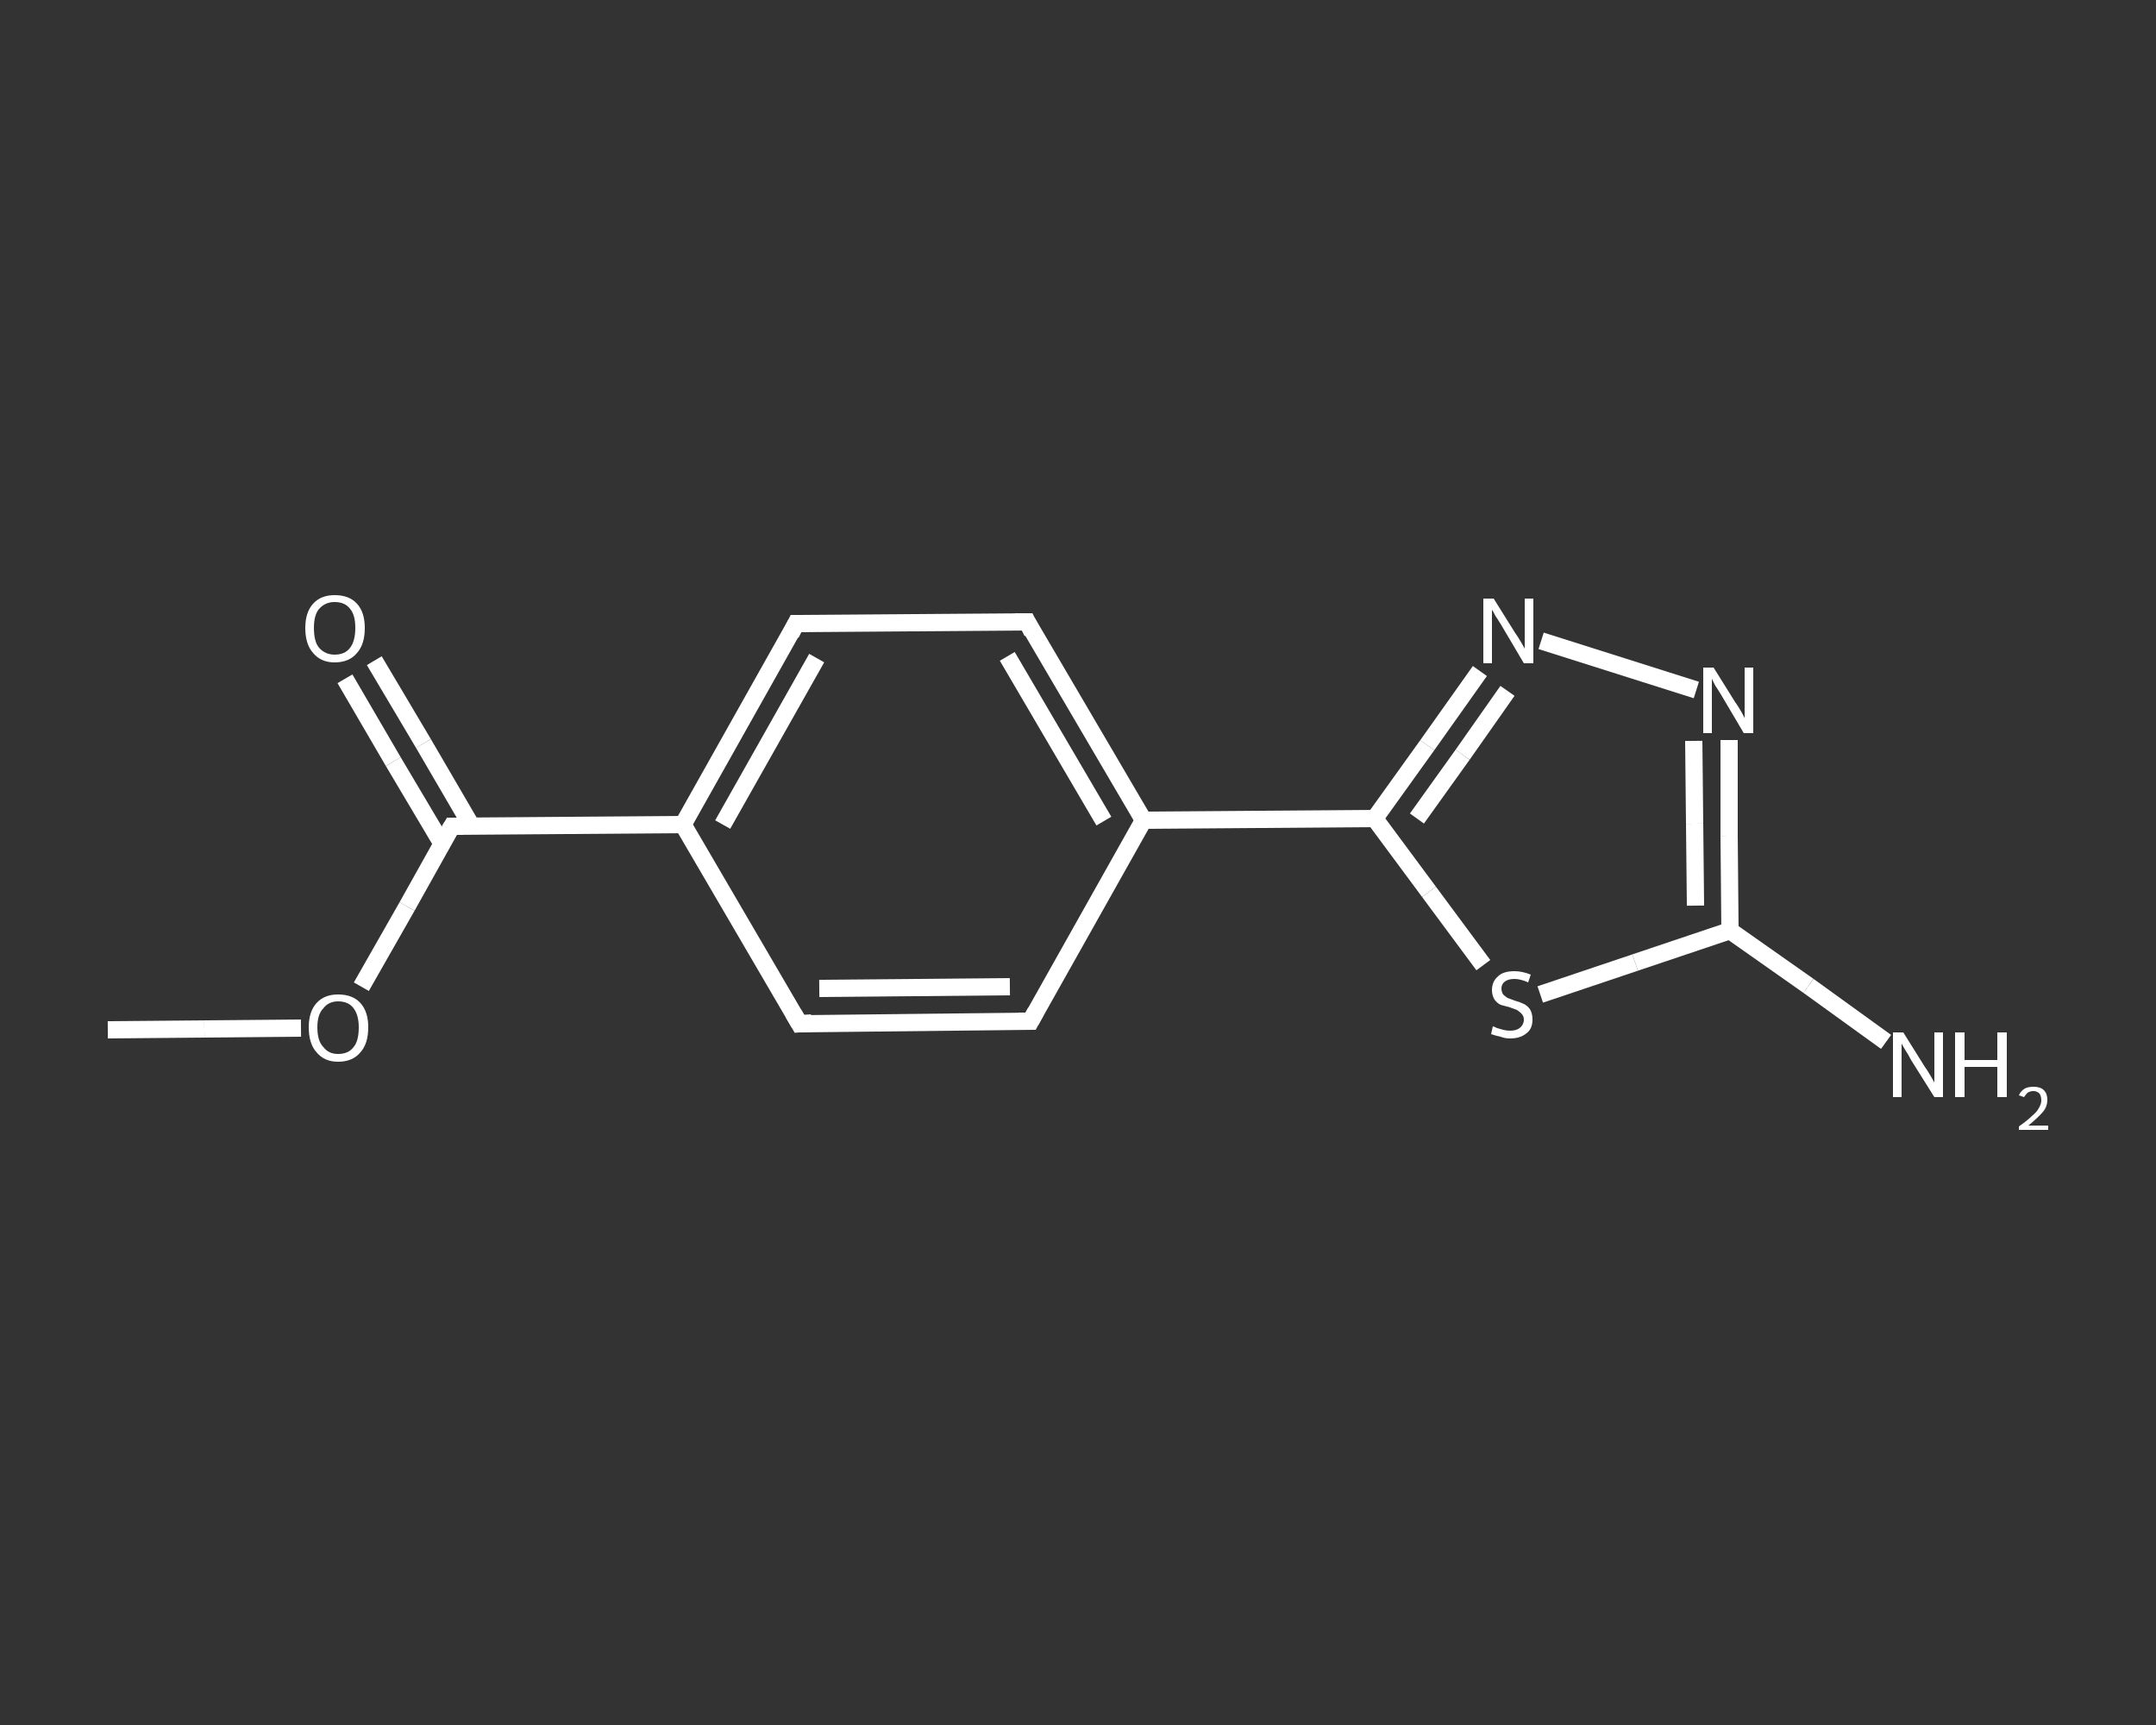 <?xml version='1.0' encoding='iso-8859-1'?>
<svg version='1.1' baseProfile='full'
              xmlns='http://www.w3.org/2000/svg'
                      xmlns:rdkit='http://www.rdkit.org/xml'
                      xmlns:xlink='http://www.w3.org/1999/xlink'
                  xml:space='preserve'
width='250px' height='200px' viewBox='0 0 250 200'>
<rect x="0" y="0" width="250" height="200" fill="#333333" stroke="none"/>
<!-- END OF HEADER -->
<rect style='opacity:1.0;fill:transparent;stroke:none' width='250.0' height='200.0' x='0.0' y='0.0'> </rect>
<path class='bond-0 atom-0 atom-1' d='M 12.5,119.4 L 23.7,119.3' style='fill:none;fill-rule:evenodd;stroke:#FFFFFF;stroke-width:2.0px;stroke-linecap:butt;stroke-linejoin:miter;stroke-opacity:1' />
<path class='bond-0 atom-0 atom-1' d='M 23.7,119.3 L 34.9,119.2' style='fill:none;fill-rule:evenodd;stroke:#FFFFFF;stroke-width:2.0px;stroke-linecap:butt;stroke-linejoin:miter;stroke-opacity:1' />
<path class='bond-1 atom-1 atom-2' d='M 41.9,114.4 L 47.2,105.1' style='fill:none;fill-rule:evenodd;stroke:#FFFFFF;stroke-width:2.0px;stroke-linecap:butt;stroke-linejoin:miter;stroke-opacity:1' />
<path class='bond-1 atom-1 atom-2' d='M 47.2,105.1 L 52.4,95.8' style='fill:none;fill-rule:evenodd;stroke:#FFFFFF;stroke-width:2.0px;stroke-linecap:butt;stroke-linejoin:miter;stroke-opacity:1' />
<path class='bond-2 atom-2 atom-3' d='M 54.7,95.8 L 49.1,86.2' style='fill:none;fill-rule:evenodd;stroke:#FFFFFF;stroke-width:2.0px;stroke-linecap:butt;stroke-linejoin:miter;stroke-opacity:1' />
<path class='bond-2 atom-2 atom-3' d='M 49.1,86.2 L 43.4,76.6' style='fill:none;fill-rule:evenodd;stroke:#FFFFFF;stroke-width:2.0px;stroke-linecap:butt;stroke-linejoin:miter;stroke-opacity:1' />
<path class='bond-2 atom-2 atom-3' d='M 51.3,97.9 L 45.6,88.3' style='fill:none;fill-rule:evenodd;stroke:#FFFFFF;stroke-width:2.0px;stroke-linecap:butt;stroke-linejoin:miter;stroke-opacity:1' />
<path class='bond-2 atom-2 atom-3' d='M 45.6,88.3 L 40.0,78.7' style='fill:none;fill-rule:evenodd;stroke:#FFFFFF;stroke-width:2.0px;stroke-linecap:butt;stroke-linejoin:miter;stroke-opacity:1' />
<path class='bond-3 atom-2 atom-4' d='M 52.4,95.8 L 79.2,95.6' style='fill:none;fill-rule:evenodd;stroke:#FFFFFF;stroke-width:2.0px;stroke-linecap:butt;stroke-linejoin:miter;stroke-opacity:1' />
<path class='bond-4 atom-4 atom-5' d='M 79.2,95.6 L 92.3,72.3' style='fill:none;fill-rule:evenodd;stroke:#FFFFFF;stroke-width:2.0px;stroke-linecap:butt;stroke-linejoin:miter;stroke-opacity:1' />
<path class='bond-4 atom-4 atom-5' d='M 83.8,95.6 L 94.7,76.3' style='fill:none;fill-rule:evenodd;stroke:#FFFFFF;stroke-width:2.0px;stroke-linecap:butt;stroke-linejoin:miter;stroke-opacity:1' />
<path class='bond-5 atom-5 atom-6' d='M 92.3,72.3 L 119.1,72.1' style='fill:none;fill-rule:evenodd;stroke:#FFFFFF;stroke-width:2.0px;stroke-linecap:butt;stroke-linejoin:miter;stroke-opacity:1' />
<path class='bond-6 atom-6 atom-7' d='M 119.1,72.1 L 132.6,95.1' style='fill:none;fill-rule:evenodd;stroke:#FFFFFF;stroke-width:2.0px;stroke-linecap:butt;stroke-linejoin:miter;stroke-opacity:1' />
<path class='bond-6 atom-6 atom-7' d='M 116.8,76.1 L 128.0,95.2' style='fill:none;fill-rule:evenodd;stroke:#FFFFFF;stroke-width:2.0px;stroke-linecap:butt;stroke-linejoin:miter;stroke-opacity:1' />
<path class='bond-7 atom-7 atom-8' d='M 132.6,95.1 L 159.4,94.9' style='fill:none;fill-rule:evenodd;stroke:#FFFFFF;stroke-width:2.0px;stroke-linecap:butt;stroke-linejoin:miter;stroke-opacity:1' />
<path class='bond-8 atom-8 atom-9' d='M 159.4,94.9 L 165.5,86.4' style='fill:none;fill-rule:evenodd;stroke:#FFFFFF;stroke-width:2.0px;stroke-linecap:butt;stroke-linejoin:miter;stroke-opacity:1' />
<path class='bond-8 atom-8 atom-9' d='M 165.5,86.4 L 171.6,77.8' style='fill:none;fill-rule:evenodd;stroke:#FFFFFF;stroke-width:2.0px;stroke-linecap:butt;stroke-linejoin:miter;stroke-opacity:1' />
<path class='bond-8 atom-8 atom-9' d='M 164.3,94.9 L 169.6,87.5' style='fill:none;fill-rule:evenodd;stroke:#FFFFFF;stroke-width:2.0px;stroke-linecap:butt;stroke-linejoin:miter;stroke-opacity:1' />
<path class='bond-8 atom-8 atom-9' d='M 169.6,87.5 L 174.8,80.1' style='fill:none;fill-rule:evenodd;stroke:#FFFFFF;stroke-width:2.0px;stroke-linecap:butt;stroke-linejoin:miter;stroke-opacity:1' />
<path class='bond-9 atom-9 atom-10' d='M 178.7,74.3 L 196.7,80.0' style='fill:none;fill-rule:evenodd;stroke:#FFFFFF;stroke-width:2.0px;stroke-linecap:butt;stroke-linejoin:miter;stroke-opacity:1' />
<path class='bond-10 atom-10 atom-11' d='M 200.5,85.8 L 200.5,96.9' style='fill:none;fill-rule:evenodd;stroke:#FFFFFF;stroke-width:2.0px;stroke-linecap:butt;stroke-linejoin:miter;stroke-opacity:1' />
<path class='bond-10 atom-10 atom-11' d='M 200.5,96.9 L 200.6,107.9' style='fill:none;fill-rule:evenodd;stroke:#FFFFFF;stroke-width:2.0px;stroke-linecap:butt;stroke-linejoin:miter;stroke-opacity:1' />
<path class='bond-10 atom-10 atom-11' d='M 196.4,85.9 L 196.5,95.5' style='fill:none;fill-rule:evenodd;stroke:#FFFFFF;stroke-width:2.0px;stroke-linecap:butt;stroke-linejoin:miter;stroke-opacity:1' />
<path class='bond-10 atom-10 atom-11' d='M 196.5,95.5 L 196.6,105.0' style='fill:none;fill-rule:evenodd;stroke:#FFFFFF;stroke-width:2.0px;stroke-linecap:butt;stroke-linejoin:miter;stroke-opacity:1' />
<path class='bond-11 atom-11 atom-12' d='M 200.6,107.9 L 209.7,114.3' style='fill:none;fill-rule:evenodd;stroke:#FFFFFF;stroke-width:2.0px;stroke-linecap:butt;stroke-linejoin:miter;stroke-opacity:1' />
<path class='bond-11 atom-11 atom-12' d='M 209.7,114.3 L 218.7,120.8' style='fill:none;fill-rule:evenodd;stroke:#FFFFFF;stroke-width:2.0px;stroke-linecap:butt;stroke-linejoin:miter;stroke-opacity:1' />
<path class='bond-12 atom-11 atom-13' d='M 200.6,107.9 L 189.6,111.6' style='fill:none;fill-rule:evenodd;stroke:#FFFFFF;stroke-width:2.0px;stroke-linecap:butt;stroke-linejoin:miter;stroke-opacity:1' />
<path class='bond-12 atom-11 atom-13' d='M 189.6,111.6 L 178.6,115.3' style='fill:none;fill-rule:evenodd;stroke:#FFFFFF;stroke-width:2.0px;stroke-linecap:butt;stroke-linejoin:miter;stroke-opacity:1' />
<path class='bond-13 atom-7 atom-14' d='M 132.6,95.1 L 119.5,118.4' style='fill:none;fill-rule:evenodd;stroke:#FFFFFF;stroke-width:2.0px;stroke-linecap:butt;stroke-linejoin:miter;stroke-opacity:1' />
<path class='bond-14 atom-14 atom-15' d='M 119.5,118.4 L 92.7,118.7' style='fill:none;fill-rule:evenodd;stroke:#FFFFFF;stroke-width:2.0px;stroke-linecap:butt;stroke-linejoin:miter;stroke-opacity:1' />
<path class='bond-14 atom-14 atom-15' d='M 117.1,114.4 L 95.0,114.6' style='fill:none;fill-rule:evenodd;stroke:#FFFFFF;stroke-width:2.0px;stroke-linecap:butt;stroke-linejoin:miter;stroke-opacity:1' />
<path class='bond-15 atom-15 atom-4' d='M 92.7,118.7 L 79.2,95.6' style='fill:none;fill-rule:evenodd;stroke:#FFFFFF;stroke-width:2.0px;stroke-linecap:butt;stroke-linejoin:miter;stroke-opacity:1' />
<path class='bond-16 atom-13 atom-8' d='M 172.0,111.9 L 165.7,103.4' style='fill:none;fill-rule:evenodd;stroke:#FFFFFF;stroke-width:2.0px;stroke-linecap:butt;stroke-linejoin:miter;stroke-opacity:1' />
<path class='bond-16 atom-13 atom-8' d='M 165.7,103.4 L 159.4,94.9' style='fill:none;fill-rule:evenodd;stroke:#FFFFFF;stroke-width:2.0px;stroke-linecap:butt;stroke-linejoin:miter;stroke-opacity:1' />
<path d='M 52.1,96.3 L 52.4,95.8 L 53.7,95.8' style='fill:none;stroke:#FFFFFF;stroke-width:2.0px;stroke-linecap:butt;stroke-linejoin:miter;stroke-opacity:1;' />
<path d='M 91.7,73.5 L 92.3,72.3 L 93.7,72.3' style='fill:none;stroke:#FFFFFF;stroke-width:2.0px;stroke-linecap:butt;stroke-linejoin:miter;stroke-opacity:1;' />
<path d='M 117.7,72.1 L 119.1,72.1 L 119.7,73.3' style='fill:none;stroke:#FFFFFF;stroke-width:2.0px;stroke-linecap:butt;stroke-linejoin:miter;stroke-opacity:1;' />
<path d='M 120.1,117.3 L 119.5,118.4 L 118.1,118.4' style='fill:none;stroke:#FFFFFF;stroke-width:2.0px;stroke-linecap:butt;stroke-linejoin:miter;stroke-opacity:1;' />
<path d='M 94.1,118.6 L 92.7,118.7 L 92.0,117.5' style='fill:none;stroke:#FFFFFF;stroke-width:2.0px;stroke-linecap:butt;stroke-linejoin:miter;stroke-opacity:1;' />
<path class='atom-1' d='M 35.8 119.1
Q 35.8 117.3, 36.7 116.3
Q 37.6 115.3, 39.2 115.3
Q 40.9 115.3, 41.8 116.3
Q 42.7 117.3, 42.7 119.1
Q 42.7 121.0, 41.8 122.0
Q 40.9 123.1, 39.2 123.1
Q 37.6 123.1, 36.7 122.0
Q 35.8 121.0, 35.8 119.1
M 39.2 122.2
Q 40.4 122.2, 41.0 121.4
Q 41.6 120.7, 41.6 119.1
Q 41.6 117.7, 41.0 116.9
Q 40.4 116.1, 39.2 116.1
Q 38.1 116.1, 37.5 116.9
Q 36.8 117.6, 36.8 119.1
Q 36.8 120.7, 37.5 121.4
Q 38.1 122.2, 39.2 122.2
' fill='#FFFFFF'/>
<path class='atom-3' d='M 35.4 72.8
Q 35.4 71.0, 36.3 70.0
Q 37.2 69.0, 38.8 69.0
Q 40.5 69.0, 41.4 70.0
Q 42.3 71.0, 42.3 72.8
Q 42.3 74.7, 41.4 75.7
Q 40.5 76.8, 38.8 76.8
Q 37.2 76.8, 36.3 75.7
Q 35.4 74.7, 35.4 72.8
M 38.8 75.9
Q 40.0 75.9, 40.6 75.1
Q 41.2 74.3, 41.2 72.8
Q 41.2 71.3, 40.6 70.6
Q 40.0 69.8, 38.8 69.8
Q 37.7 69.8, 37.0 70.6
Q 36.4 71.3, 36.4 72.8
Q 36.4 74.4, 37.0 75.1
Q 37.7 75.9, 38.8 75.9
' fill='#FFFFFF'/>
<path class='atom-9' d='M 173.2 69.4
L 175.7 73.4
Q 176.0 73.8, 176.4 74.5
Q 176.8 75.2, 176.8 75.2
L 176.8 69.4
L 177.8 69.4
L 177.8 76.9
L 176.7 76.9
L 174.1 72.5
Q 173.8 72.0, 173.4 71.4
Q 173.1 70.8, 173.0 70.7
L 173.0 76.9
L 172.0 76.9
L 172.0 69.4
L 173.2 69.4
' fill='#FFFFFF'/>
<path class='atom-10' d='M 198.7 77.4
L 201.2 81.4
Q 201.5 81.8, 201.9 82.5
Q 202.3 83.2, 202.3 83.3
L 202.3 77.4
L 203.3 77.4
L 203.3 85.0
L 202.2 85.0
L 199.6 80.6
Q 199.3 80.1, 198.9 79.5
Q 198.6 78.9, 198.5 78.7
L 198.5 85.0
L 197.5 85.0
L 197.5 77.4
L 198.7 77.4
' fill='#FFFFFF'/>
<path class='atom-12' d='M 220.7 119.7
L 223.2 123.7
Q 223.5 124.1, 223.9 124.8
Q 224.3 125.5, 224.3 125.5
L 224.3 119.7
L 225.3 119.7
L 225.3 127.2
L 224.3 127.2
L 221.6 122.9
Q 221.3 122.3, 220.9 121.7
Q 220.6 121.2, 220.5 121.0
L 220.5 127.2
L 219.5 127.2
L 219.5 119.7
L 220.7 119.7
' fill='#FFFFFF'/>
<path class='atom-12' d='M 226.7 119.7
L 227.8 119.7
L 227.8 122.9
L 231.6 122.9
L 231.6 119.7
L 232.7 119.7
L 232.7 127.2
L 231.6 127.2
L 231.6 123.7
L 227.8 123.7
L 227.8 127.2
L 226.7 127.2
L 226.7 119.7
' fill='#FFFFFF'/>
<path class='atom-12' d='M 234.1 127.0
Q 234.3 126.5, 234.8 126.2
Q 235.2 126.0, 235.8 126.0
Q 236.6 126.0, 237.0 126.4
Q 237.4 126.8, 237.4 127.5
Q 237.4 128.3, 236.9 128.9
Q 236.3 129.6, 235.2 130.5
L 237.5 130.5
L 237.5 131.0
L 234.1 131.0
L 234.1 130.6
Q 235.1 129.9, 235.6 129.4
Q 236.2 128.9, 236.4 128.5
Q 236.7 128.0, 236.7 127.6
Q 236.7 127.1, 236.5 126.8
Q 236.2 126.5, 235.8 126.5
Q 235.4 126.5, 235.1 126.7
Q 234.9 126.9, 234.7 127.2
L 234.1 127.0
' fill='#FFFFFF'/>
<path class='atom-13' d='M 173.1 119.0
Q 173.2 119.0, 173.6 119.2
Q 173.9 119.3, 174.3 119.4
Q 174.7 119.5, 175.1 119.5
Q 175.8 119.5, 176.2 119.2
Q 176.7 118.8, 176.7 118.2
Q 176.7 117.8, 176.4 117.5
Q 176.2 117.3, 175.9 117.1
Q 175.6 117.0, 175.1 116.8
Q 174.4 116.6, 174.0 116.5
Q 173.6 116.3, 173.3 115.9
Q 173.0 115.4, 173.0 114.8
Q 173.0 113.8, 173.7 113.2
Q 174.3 112.6, 175.6 112.6
Q 176.5 112.6, 177.5 113.0
L 177.2 113.9
Q 176.3 113.5, 175.6 113.5
Q 174.9 113.5, 174.5 113.8
Q 174.1 114.1, 174.1 114.6
Q 174.1 115.0, 174.3 115.3
Q 174.5 115.5, 174.8 115.7
Q 175.1 115.8, 175.6 116.0
Q 176.3 116.2, 176.7 116.4
Q 177.1 116.6, 177.4 117.0
Q 177.7 117.5, 177.7 118.2
Q 177.7 119.3, 177.0 119.8
Q 176.3 120.4, 175.1 120.4
Q 174.5 120.4, 174.0 120.2
Q 173.5 120.1, 172.9 119.9
L 173.1 119.0
' fill='#FFFFFF'/>
</svg>
